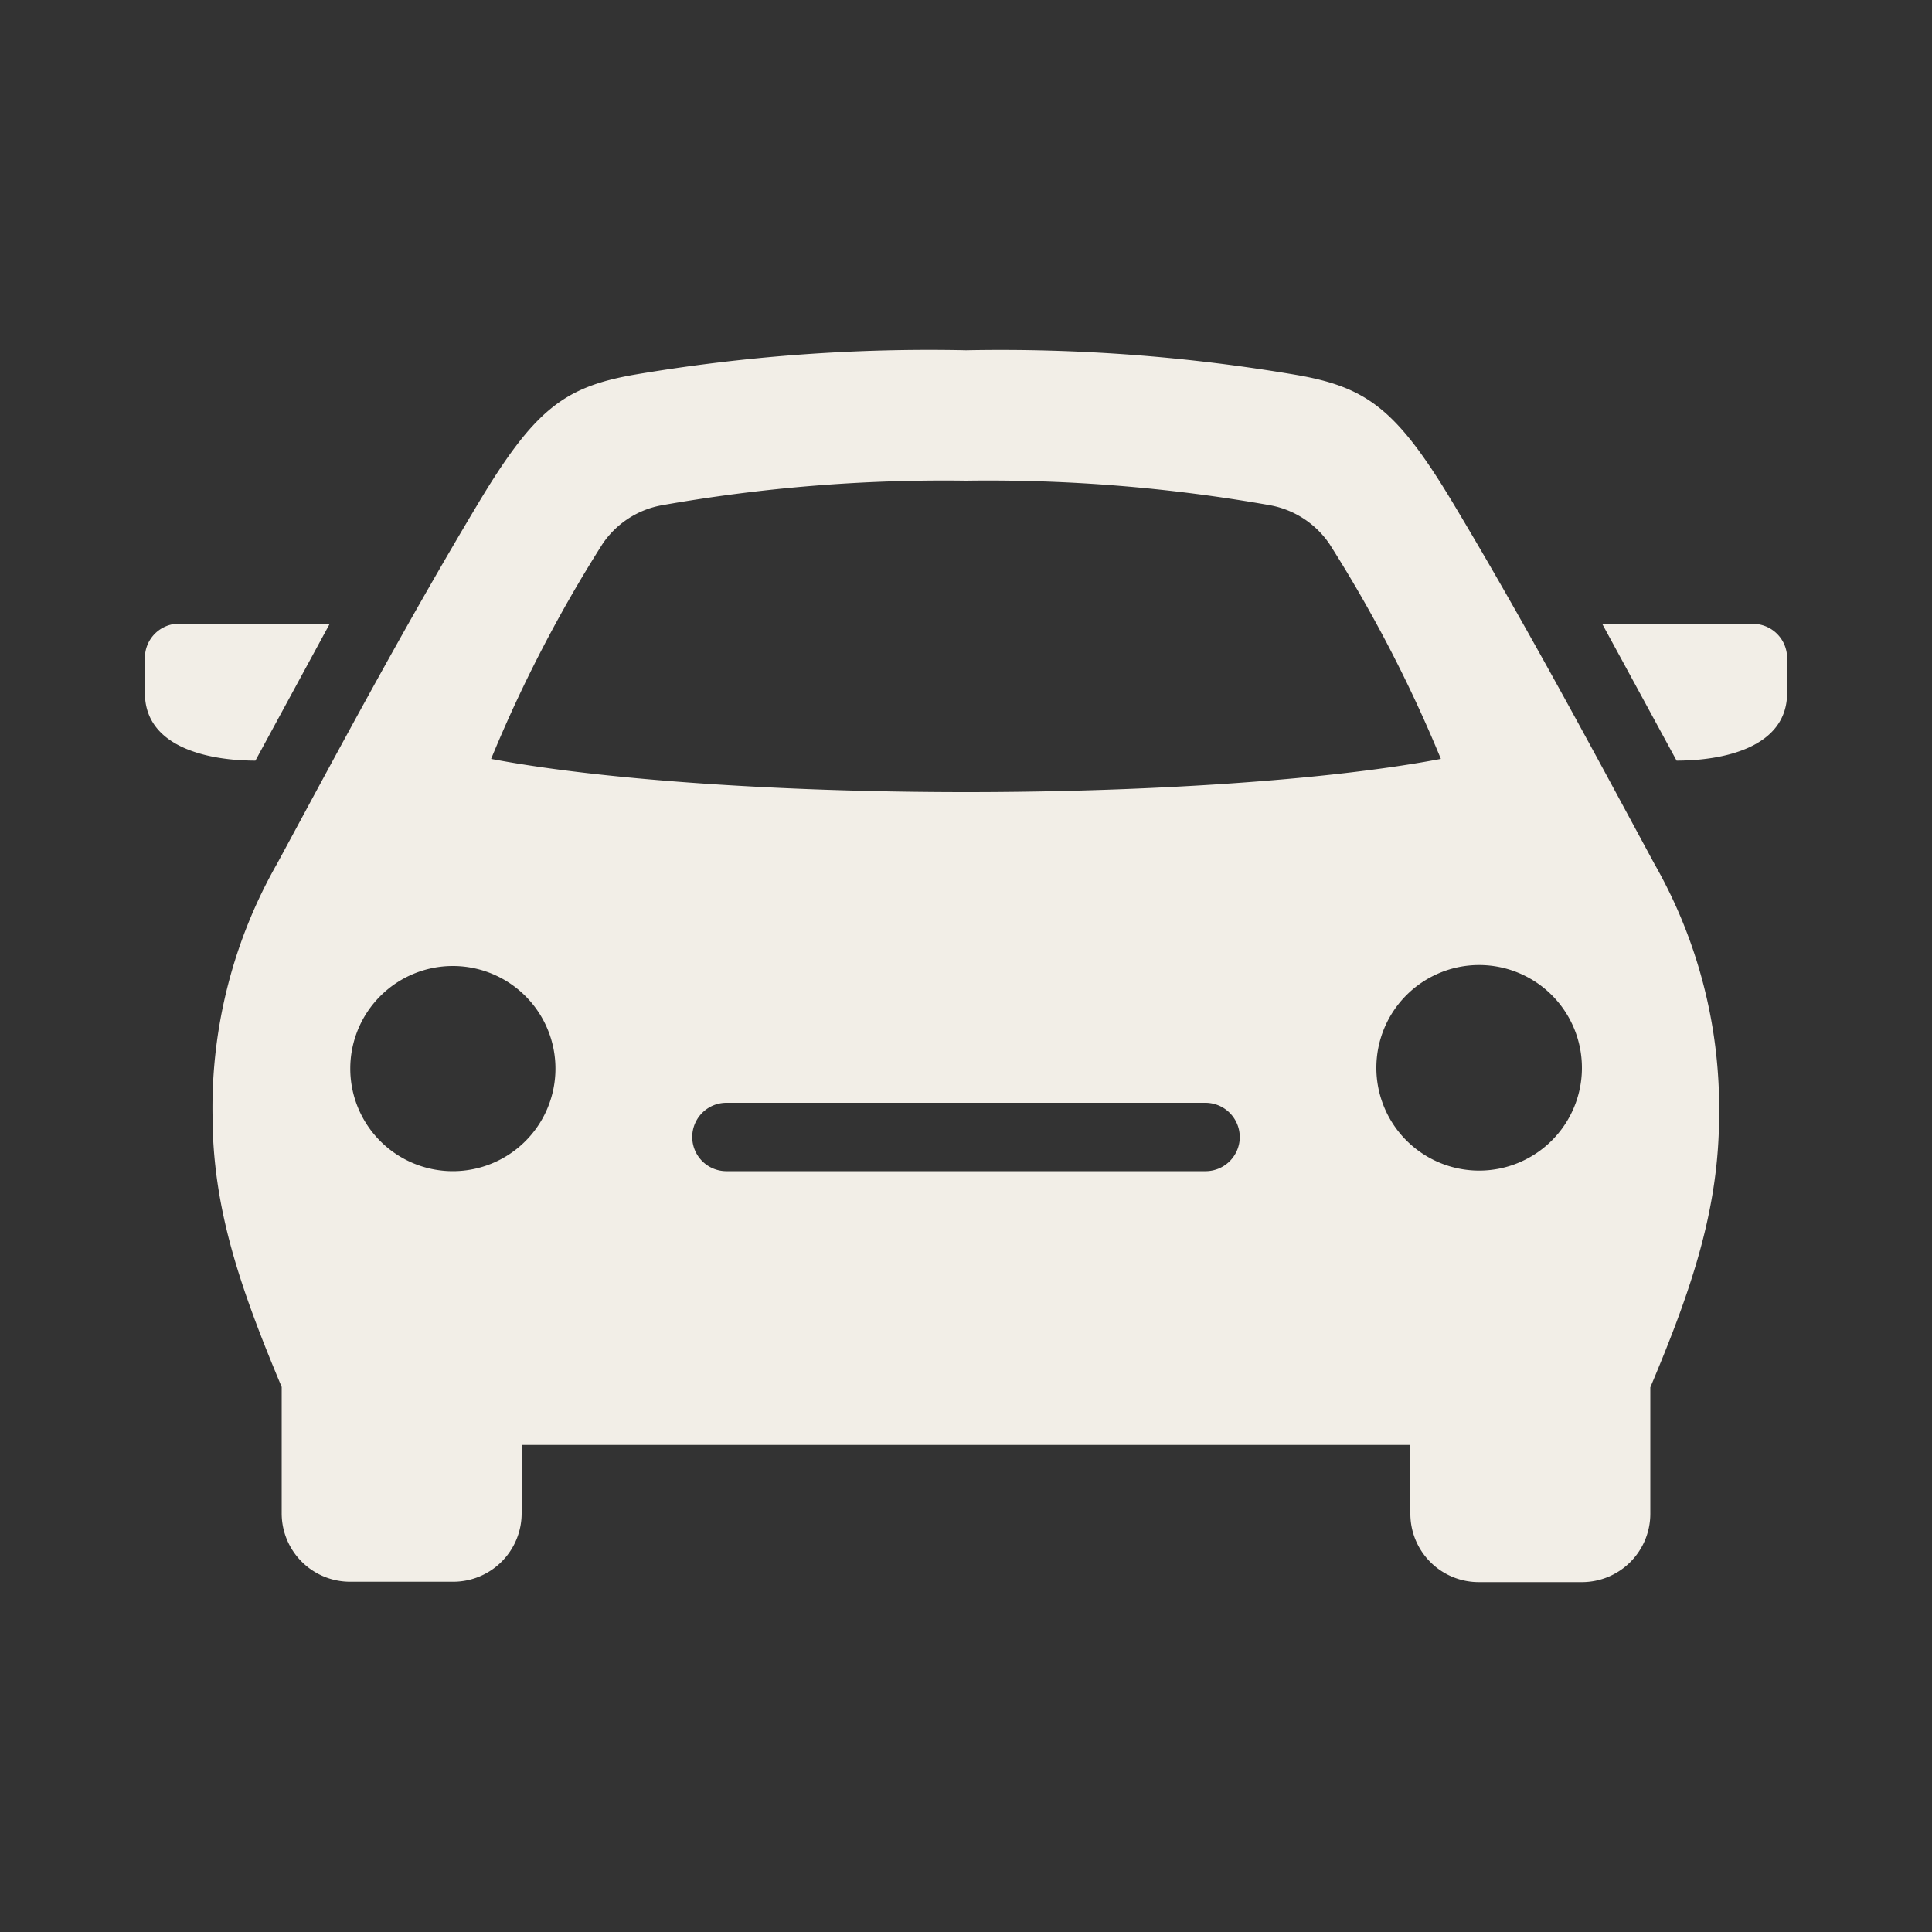 <svg id="Layer_1" data-name="Layer 1" xmlns="http://www.w3.org/2000/svg" viewBox="0 0 100 100"><rect x="0" y="0" width="100" height="100" fill="#333333" stroke="none"/><defs><style>.cls-1{fill:#f2eee7;}</style></defs><path class="cls-1" d="M90.73,32.29a1.77,1.77,0,0,1,1.77,1.77v1.81c0,2.81-3.28,3.5-5.72,3.5l-3.85-7.08Zm-5.1,12.42a25.5,25.5,0,0,1,3.35,13c0,4.85-1.41,9-3.56,14.1v6.54a3.54,3.54,0,0,1-3.54,3.54H76.56A3.54,3.54,0,0,1,73,78.33V74.79H27v3.54a3.54,3.54,0,0,1-3.54,3.54H18.13a3.54,3.54,0,0,1-3.55-3.54V71.79C12.43,66.66,11,62.54,11,57.69a25.5,25.5,0,0,1,3.35-13c2.94-5.44,6.56-12.23,10.38-18.6,2.93-4.9,4.47-6.05,8.07-6.69A91.2,91.2,0,0,1,50,18.13a91.2,91.2,0,0,1,17.18,1.29c3.6.64,5.14,1.79,8.07,6.69C79.07,32.48,82.69,39.27,85.63,44.71ZM28.75,55.31a5.31,5.31,0,1,0-5.31,5.31A5.31,5.31,0,0,0,28.75,55.31Zm35.42,3.54a1.78,1.78,0,0,0-1.77-1.77H37.6a1.77,1.77,0,0,0,0,3.54H62.4A1.77,1.77,0,0,0,64.17,58.85ZM74.58,39.28a71.55,71.55,0,0,0-5.77-11.13,4.75,4.75,0,0,0-3.08-2A83.67,83.67,0,0,0,50,24.88a83.67,83.67,0,0,0-15.73,1.27,4.71,4.71,0,0,0-3.08,2,71.55,71.55,0,0,0-5.77,11.13C31.23,40.39,40.68,41,50,41S68.77,40.39,74.58,39.28Zm7.3,16a5.32,5.32,0,1,0-5.32,5.31A5.32,5.32,0,0,0,81.88,55.31Zm-64.81-23H9.27A1.77,1.77,0,0,0,7.5,34.06v1.81c0,2.81,3.28,3.5,5.72,3.5Z"/></svg>
